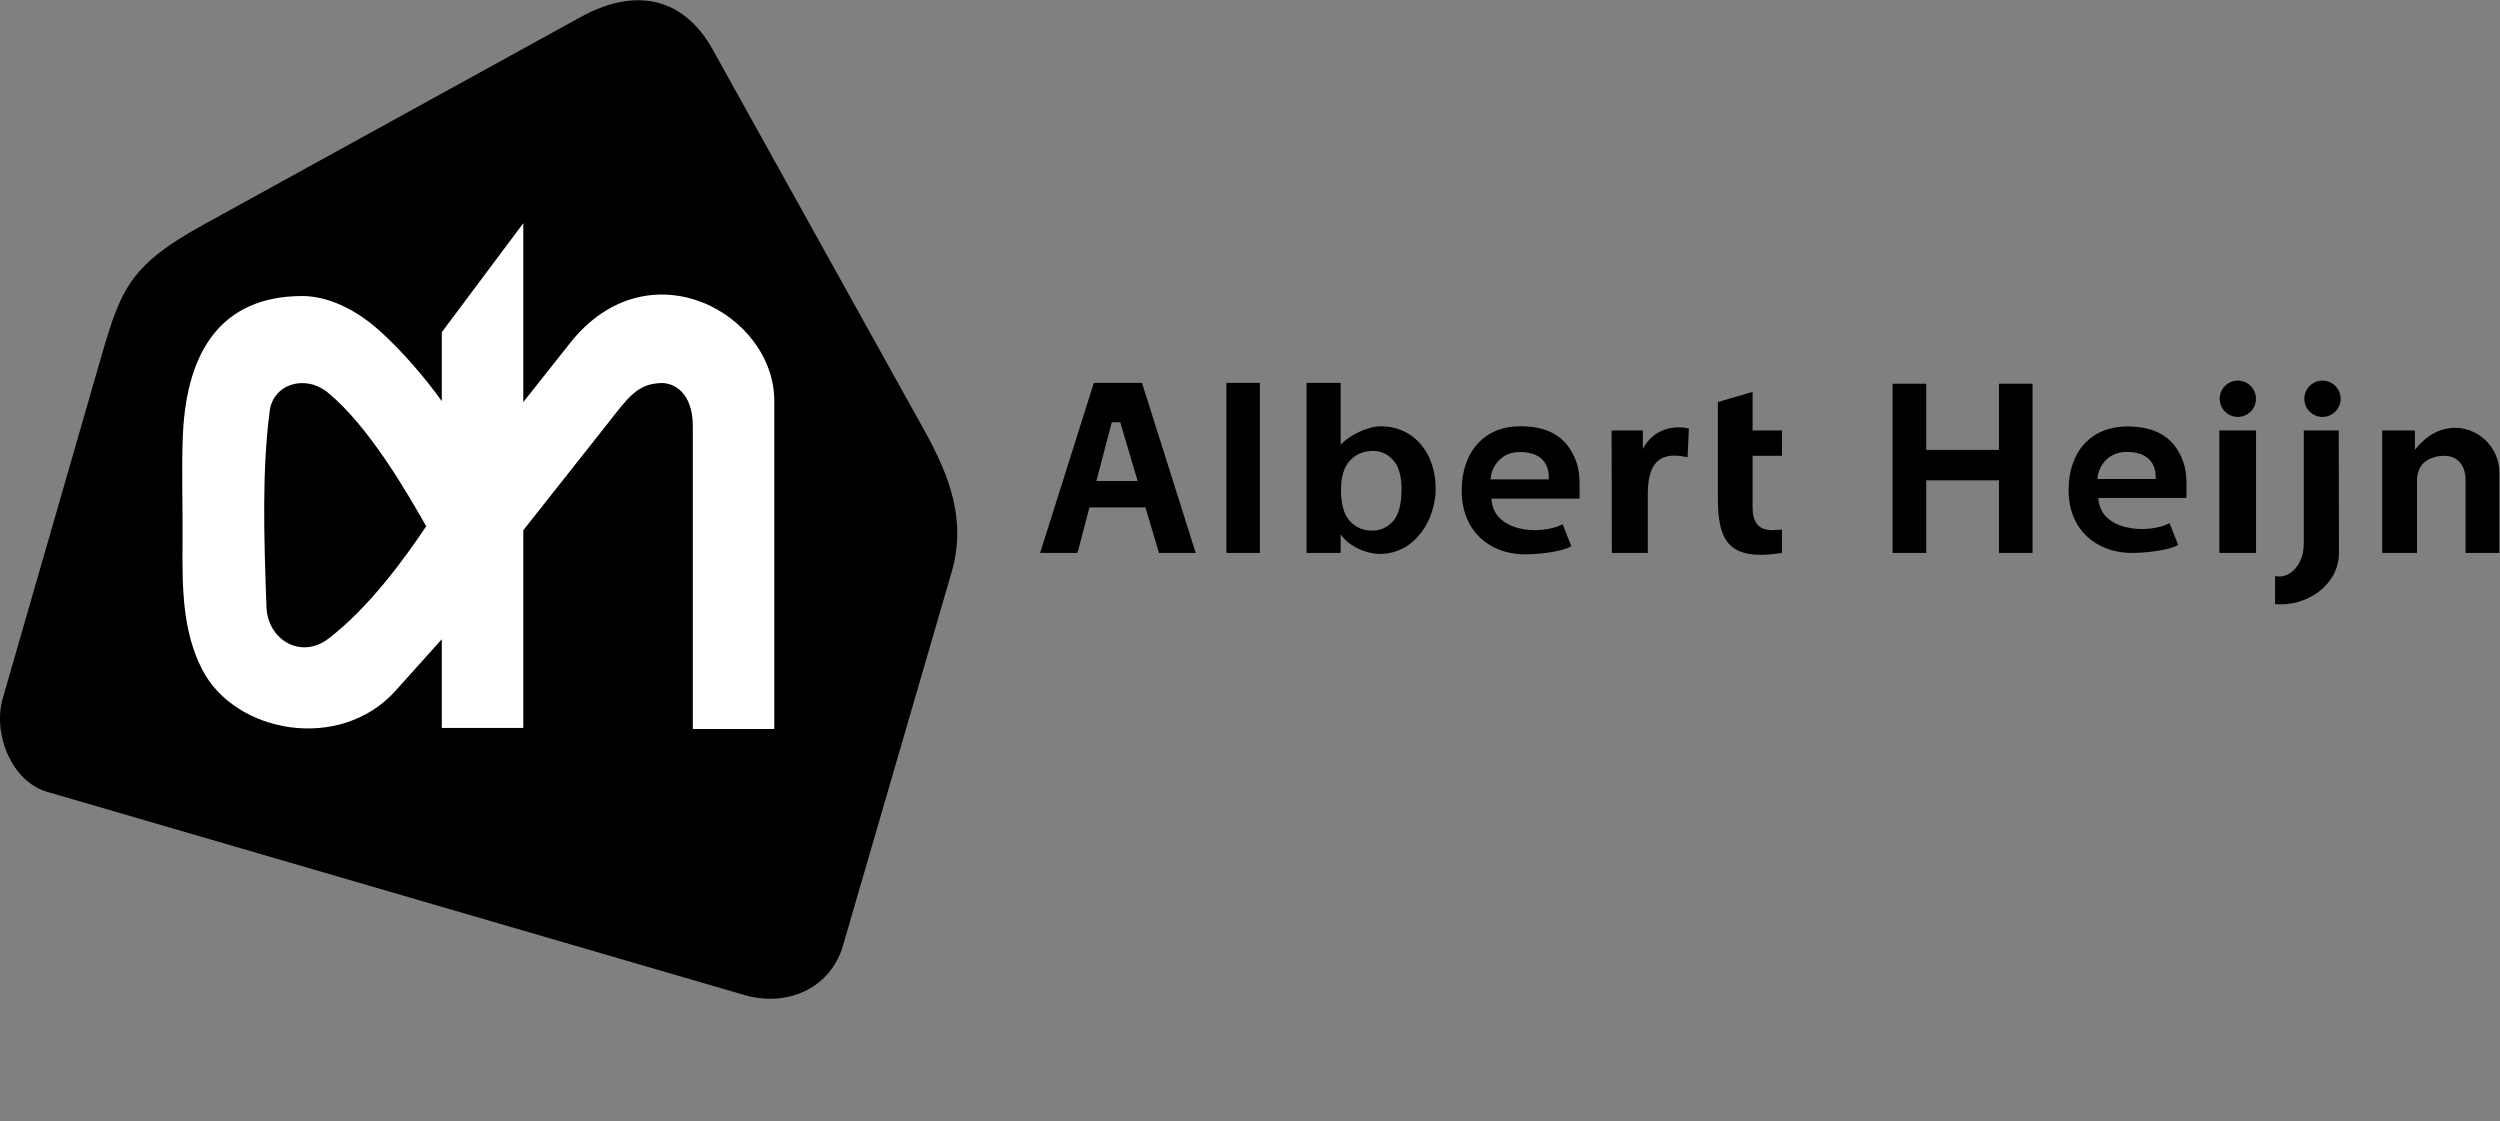 <svg
   version="1.1"
   id="svg2"
   width="377.947"
   height="169.52"
   viewBox="0 0 377.947 169.52"
   sodipodi:docname="albert-hein-seeklogo.eps"
   xmlns:inkscape="http://www.inkscape.org/namespaces/inkscape"
   xmlns:sodipodi="http://sodipodi.sourceforge.net/DTD/sodipodi-0.dtd"
   xmlns="http://www.w3.org/2000/svg"
   xmlns:svg="http://www.w3.org/2000/svg">
  <rect x="0" y="0" width="377.947" height="169.52" fill="#808080" stroke="none"/>
  <defs
     id="defs6" />
  <sodipodi:namedview
     id="namedview4"
     pagecolor="#ffffff"
     bordercolor="#000000"
     borderopacity="0.25"
     inkscape:showpageshadow="2"
     inkscape:pageopacity="0.0"
     inkscape:pagecheckerboard="0"
     inkscape:deskcolor="#d1d1d1" />
  <g
     id="g8"
     inkscape:groupmode="layer"
     inkscape:label="ink_ext_XXXXXX"
     transform="matrix(1.333,0,0,-1.333,0,169.52)">
    <g
       id="g10"
       transform="scale(0.1)">
      <path
         d="m 1235.56,696.285 -13.57,-51.668 h -42.36 l 60.92,192.863 h 54.61 l 60.95,-192.863 h -41.69 l -15.32,51.668 h -63.54 z m 25.36,96.547 -17.5,-66.637 h 46.81 l -19.77,66.637 h -9.54 z m 885.48,43.68 h 38.27 V 761.41 h 82.41 v 75.102 h 38.07 V 644.617 h -38.07 v 82.352 h -82.41 v -82.352 h -38.27 v 191.895 z m 370.63,-53.008 h 41.6 V 644.617 h -41.6 v 138.887 z m 95.74,0 h 39.64 l 0.25,-138.887 c 0.06,-35.629 -35.75,-61.359 -72.41,-58.07 l 0.02,31.953 c 14.47,-3.895 32.5,10.684 32.5,36.582 v 128.422 z m 88.95,0 h 37.07 V 761.41 c 36.44,47.965 95.86,20.406 95.86,-26.207 v -90.586 h -38.4 v 82.352 c 0,18.941 -10.84,27.793 -23.95,27.793 -14.63,0 -31.1,-6.797 -31.1,-27.793 v -82.352 h -39.48 v 138.887 z m -714.07,43.769 v -43.769 h 33.31 v -28.742 h -33.31 v -58.668 c 0,-30.664 23.05,-25.469 33.31,-25.016 v -26.461 c -59.56,-9.426 -72.68,12.414 -72.68,62.02 v 109.129 l 39.37,11.507 z m -159.88,-43.769 h 35.4 v -21.02 c 12.54,24.008 36.73,27.043 52.24,23.145 l -1.51,-32.461 c -34.25,7.77 -45.11,-9.492 -45.11,-41.773 v -66.778 h -40.76 l -0.26,138.887 z m 617.03,-55.008 c 0.78,15.981 -6.99,29.938 -31.13,30.688 -24.14,0.754 -34.29,-17.871 -34.92,-30.688 h 66.05 z m 34.87,-21.519 h -99.88 c 1.59,-37.625 55.57,-41.442 80.76,-28.661 l 9.78,-24.656 c -9.54,-5.961 -38.98,-9.711 -56.83,-8.945 -34.17,1.473 -67.46,24.207 -67.46,71.402 0,44.317 26.61,71.922 66.14,71.922 25.86,0 49.51,-7.351 61.8,-34.73 7.01,-15.575 5.69,-29.321 5.69,-46.332 z m -723.15,21.007 c 0.77,16.184 -6.99,30.317 -31.13,31.079 -24.14,0.761 -34.3,-18.102 -34.92,-31.079 h 66.05 z m 34.87,-21.796 h -99.89 c 1.6,-38.118 55.58,-41.981 80.78,-29.04 l 9.77,-24.964 c -9.55,-6.043 -38.98,-9.84 -56.84,-9.067 -34.17,1.488 -67.45,24.52 -67.45,72.321 0,44.886 26.61,72.851 66.14,72.851 25.86,0 49.51,-7.445 61.8,-35.176 7.01,-15.773 5.69,-29.695 5.69,-46.925 z m -270.51,9.968 c 0,-16.226 3.31,-28.008 9.92,-35.293 6.69,-7.293 15.09,-10.937 25.35,-10.937 9.4,0 17.35,3.586 23.77,10.754 6.35,7.168 9.59,19.25 9.59,36.203 0,14.945 -3.17,25.941 -9.39,32.926 -6.3,6.992 -13.91,10.511 -22.84,10.511 -10.73,0 -19.46,-3.644 -26.27,-10.937 -6.76,-7.289 -10.13,-18.344 -10.13,-33.227 z m -39.11,121.328 h 38.72 v -70.093 c 9.49,10.371 30.39,20.839 45.13,20.839 38.56,0 62.62,-30.882 62.62,-70.746 0,-34.421 -22.71,-73.98 -63.56,-73.98 -14.5,0 -34.06,7.867 -44.19,22.066 v -20.953 h -38.72 v 192.867 z m -90.88,0 h 37.96 V 644.617 h -37.96 V 837.484 Z M 110.273,851.273 c 25.915,89.868 31.707,116.778 121.188,166.027 l 426.703,234.89 c 69.293,38.14 120.738,16.2 149.844,-36.17 l 240.072,-432 c 29.51,-53.118 48.11,-102.969 31.13,-161.348 L 955.977,199.051 C 942.523,152.801 895.129,128.422 843.668,143.41 L 53.492,373.664 C 13.254,385.387 -8.52,439.301 3.129,479.691 L 110.273,851.273 v 0"
         style="fill:#000;fill-opacity:1;fill-rule:evenodd;stroke:none"
         id="path14" />
      <path
         d="m 483.363,674.902 c -24.597,-36.863 -65.164,-92.574 -110.906,-127.515 -31.219,-23.836 -68.871,-1.223 -70.25,35.851 -3.09,83.602 -4.934,156.879 3.699,222.543 4.016,30.543 40.364,41.84 66.282,20.407 46.054,-38.086 88.421,-111.184 111.175,-151.286 z M 593.48,1018.6 V 815.699 l 52.997,66.906 C 735.512,995.035 878.152,916 878.152,817.078 V 444.945 h -92.425 v 343.703 c 0,37.332 -21.016,49.161 -36.125,48.641 -27.289,-0.922 -37.489,-16.851 -61.262,-46.93 L 593.48,670.355 V 446.176 h -92.425 v 100.605 l -52.481,-58.457 c -62.898,-70.078 -182.195,-48.426 -219.351,24.219 -21.875,42.773 -22.696,90.41 -22.196,143.652 0.391,42.11 -1.367,85.774 0.453,123.828 4.489,94.118 44.102,155.641 134.997,155.969 26.988,0.098 59.695,-12.984 90.738,-41.847 24.144,-22.446 46.769,-48.172 67.84,-77.36 v 78.184 L 593.48,1018.6 v 0"
         style="fill:#ffffff;fill-opacity:1;fill-rule:evenodd;stroke:none"
         id="path16" />
      <path
         d="m 2538,840.063 c 11.34,0 20.58,-9.254 20.58,-20.594 0,-11.344 -9.24,-20.598 -20.58,-20.598 -11.35,0 -20.61,9.254 -20.61,20.598 0,11.34 9.26,20.594 20.61,20.594 v 0"
         style="fill:#000;fill-opacity:1;fill-rule:evenodd;stroke:none"
         id="path18" />
      <path
         d="m 2633.99,840.063 c 11.34,0 20.6,-9.254 20.6,-20.594 0,-11.344 -9.26,-20.598 -20.6,-20.598 -11.34,0 -20.59,9.254 -20.59,20.598 0,11.34 9.25,20.594 20.59,20.594 v 0"
         style="fill:#000;fill-opacity:1;fill-rule:evenodd;stroke:none"
         id="path20" />
    </g>
  </g>
</svg>
